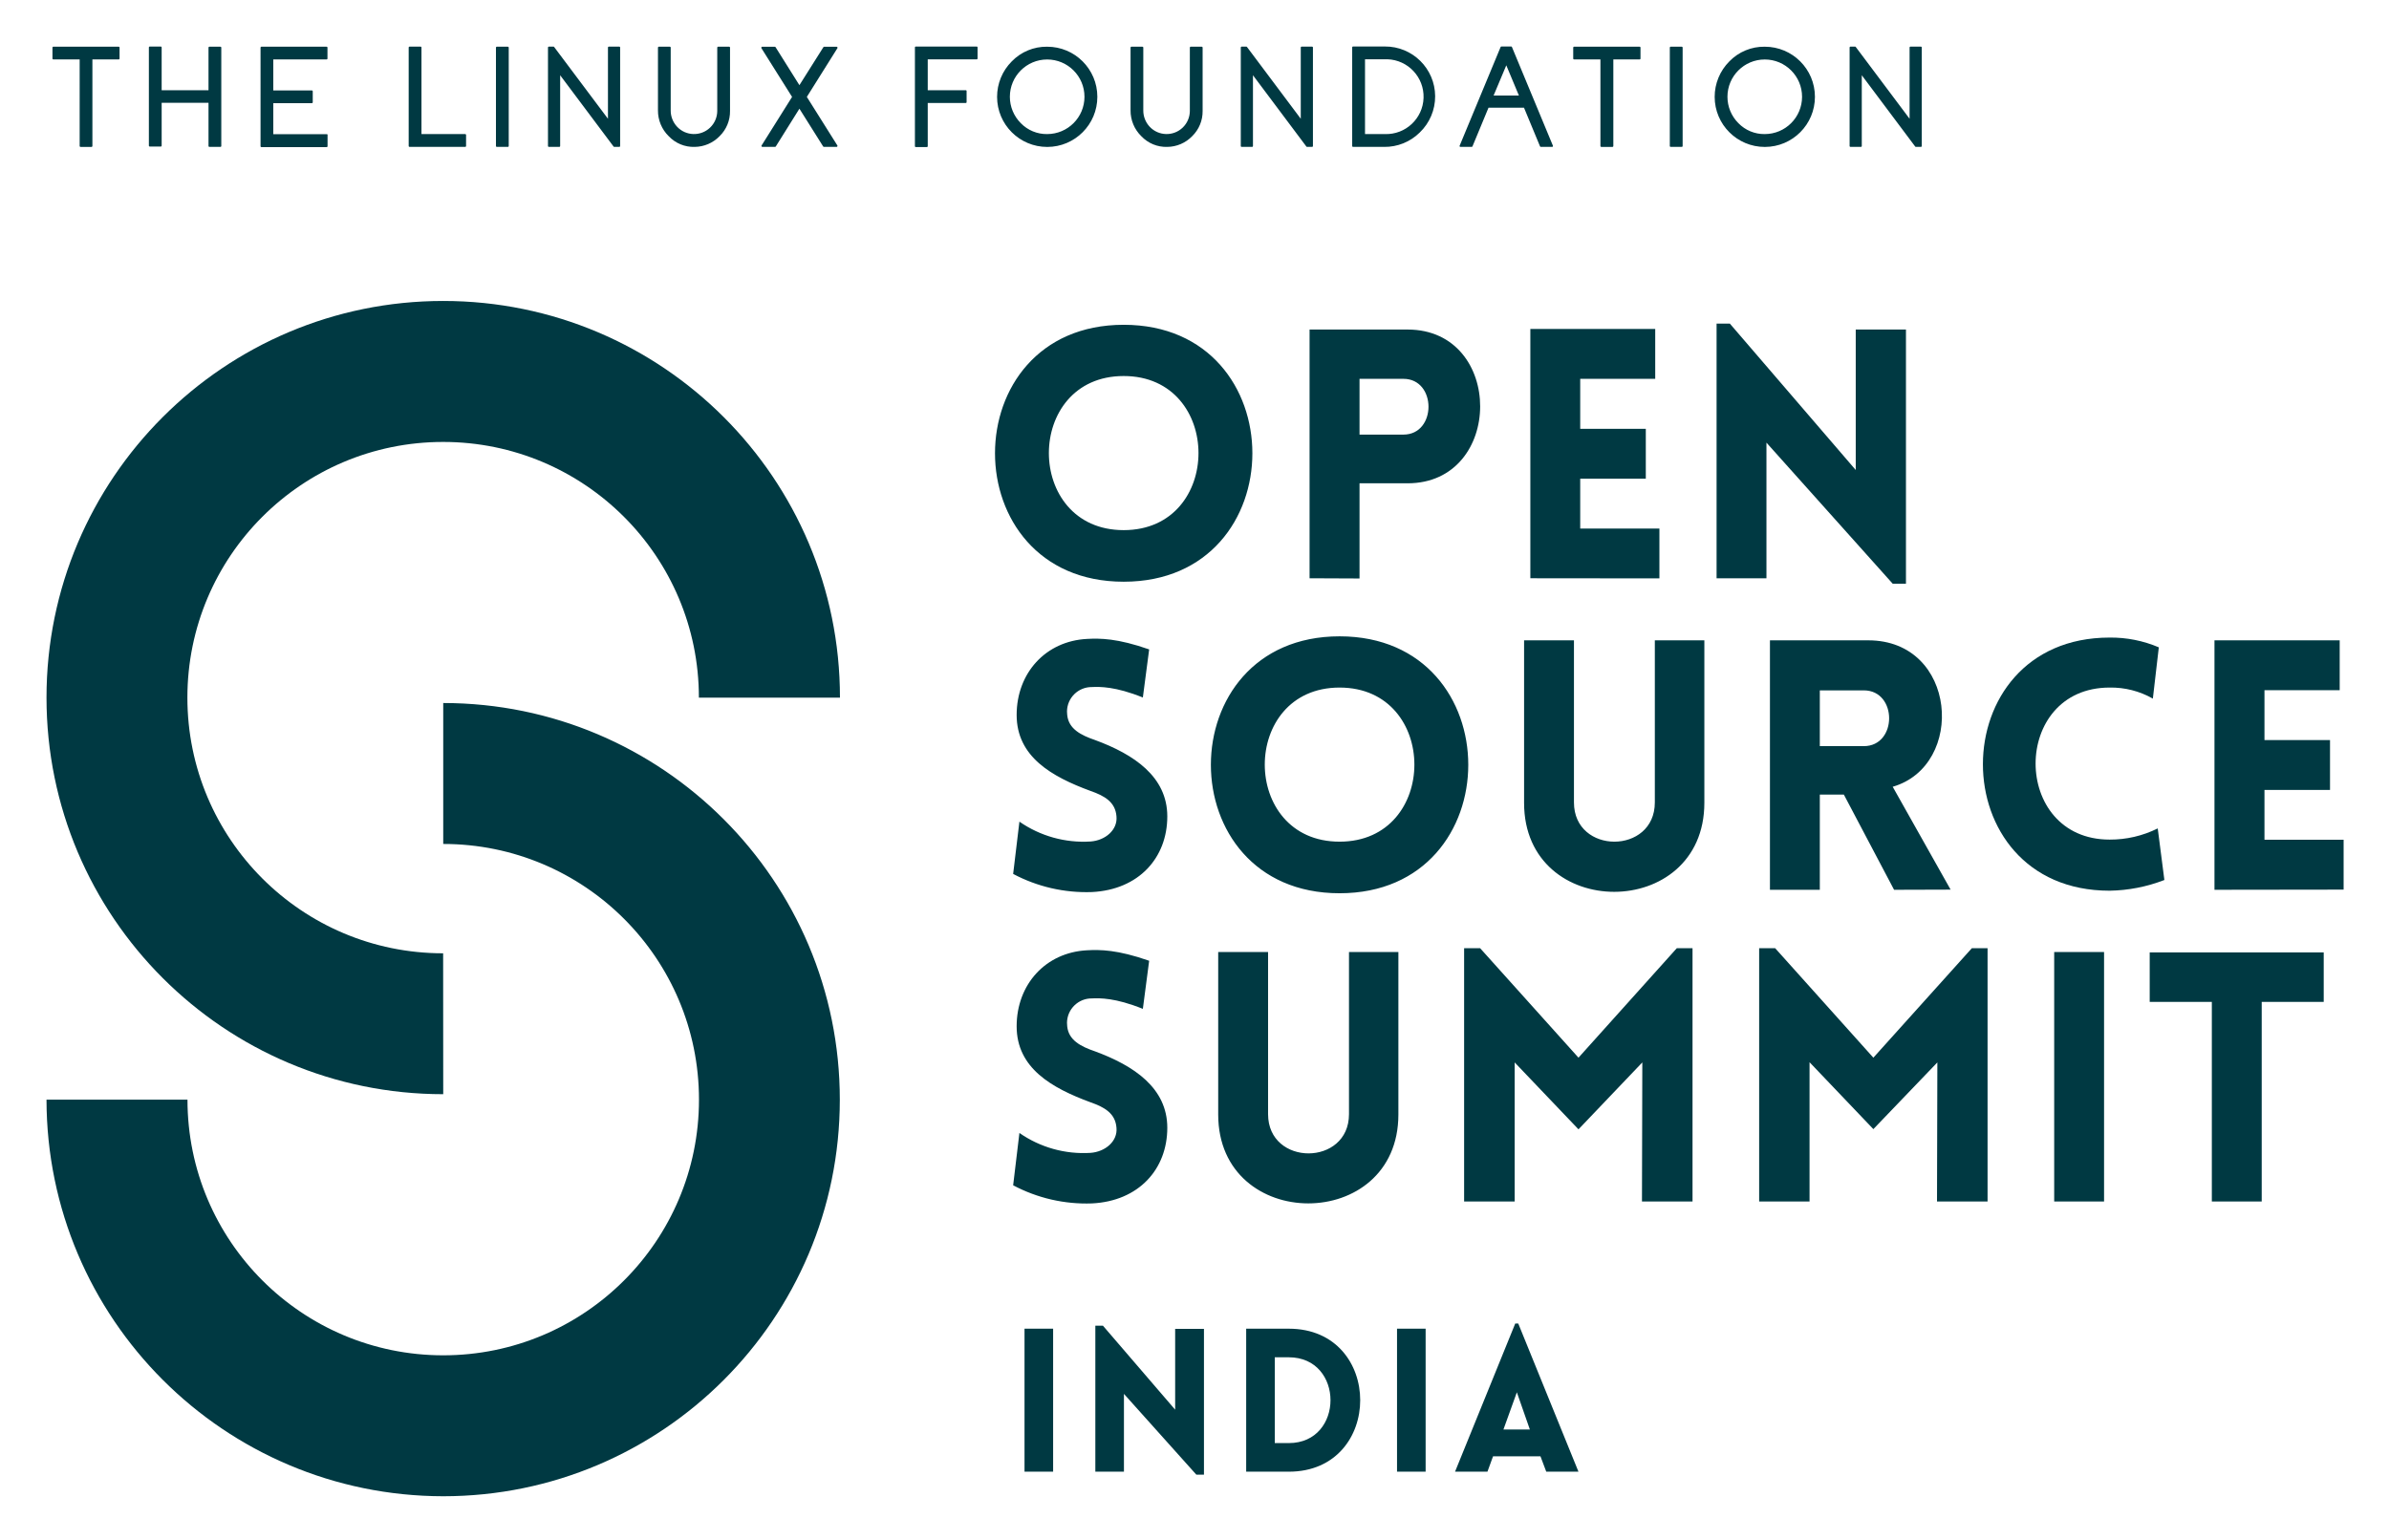 <svg xmlns="http://www.w3.org/2000/svg" role="img" viewBox="-0.14 -0.14 553.28 356.78"><title>OSS-logo-India-logo-2026-dark-green.svg</title><path fill="#003942" d="M102.51,253.34c-50.744,0-91.88-41.136-91.88-91.88s41.136-91.88,91.88-91.88,91.88,41.136,91.88,91.88v.01h-32.67c0-32.712-26.518-59.23-59.23-59.23s-59.23,26.518-59.23,59.23,26.518,59.23,59.23,59.23l.02,32.64Z"/><path fill="#003942" d="M102.51,346.48c-50.717-.066-91.814-41.163-91.88-91.88h32.65c0,32.712,26.518,59.23,59.23,59.23s59.23-26.518,59.23-59.23c0-32.712-26.518-59.23-59.23-59.23v-32.65c50.744.018,91.865,41.169,91.847,91.913-.018,50.718-41.129,91.829-91.847,91.847h0s0,0,0,0ZM260.1,75.1c39.74,0,39.74,59.52,0,59.52s-39.73-59.52,0-59.52ZM260.1,86.97c-23.1,0-23.1,35.7,0,35.7s23.1-35.7,0-35.7ZM303.15,133.82v-57.62h22.7c22.45,0,22.37,35.62,0,35.62h-11.13v22.05l-11.57-.05ZM324.88,100.54c7.75,0,7.75-12.92,0-12.92h-10.16v12.92s10.16,0,10.16,0ZM354.28,133.82v-57.75h28.92v11.55h-17.37v11.58h15.19v11.55h-15.19v11.55h18.34v11.55l-29.89-.03ZM408.96,133.82h-11.55v-59h3.07l29.16,33.92v-32.54h11.63v58.88h-3.07l-29.24-32.68v31.42ZM235.95,190.2c4.817,3.349,10.625,4.97,16.48,4.6,3.39-.24,6.3-2.67,6-5.82-.25-3.31-2.75-4.76-6-5.89-9-3.31-17.12-7.92-17.12-17.61s6.7-17.12,16.31-17.61c3-.16,7-.16,14.38,2.43l-1.46,11.14c-6.38-2.58-10-2.5-11.79-2.42-3.153-.038-5.741,2.487-5.779,5.64-.003.274.013.548.049.82.32,3.23,3.15,4.69,6.46,5.82,9,3.31,16.72,8.48,16.72,17.68,0,9.61-6.62,17-17.45,17.53-6.347.229-12.642-1.22-18.25-4.2l1.45-12.11ZM310.1,147.27c39.74,0,39.74,59.52,0,59.52s-39.74-59.52,0-59.52ZM310.1,159.14c-23.1,0-23.1,35.7,0,35.7s23.1-35.7,0-35.7ZM352.83,185.87v-37.67h11.55v37.55c0,12.12,18.73,12.12,18.73,0v-37.55h11.47v37.63c0,27.5-41.75,27.5-41.75.04ZM438.52,205.99l-11.63-22.05h-5.57v22.05h-11.55v-57.79h22.78c20.59,0,22.61,29,5.65,33.92l13.41,23.83-13.09.04ZM421.32,172.71h10.18c7.83,0,7.83-12.92,0-12.92h-10.18v12.92Z"/><path fill="#003942" d="M488.44 159.14c-22.86 0-22.86 35.22 0 35.22 3.865.02 7.68-.867 11.14-2.59l1.54 11.95c-4.047 1.569-8.34 2.409-12.68 2.48-39.17 0-39.09-58.64 0-58.64 3.912-.044 7.791.725 11.39 2.26l-1.38 11.88c-3.046-1.737-6.504-2.622-10.01-2.56zM512.72 205.99v-57.79h29v11.55h-17.42v11.55h15.18v11.55h-15.18v11.55h18.33v11.55l-29.91.04zM235.95 262.32c4.813 3.357 10.623 4.982 16.48 4.61 3.39-.25 6.3-2.67 6-5.82-.25-3.31-2.75-4.76-6-5.89-9-3.32-17.12-7.92-17.12-17.61s6.7-17.12 16.31-17.61c3-.16 7-.16 14.38 2.43l-1.46 11.14c-6.38-2.58-10-2.5-11.79-2.42-3.153-.038-5.741 2.487-5.779 5.64-.003.274.013.548.049.82.32 3.23 3.15 4.68 6.46 5.81 9 3.32 16.72 8.48 16.72 17.69 0 9.61-6.62 17-17.45 17.53-6.347.229-12.642-1.22-18.25-4.2l1.45-12.12zM281.99 258.04v-37.63h11.55v37.55c0 12.12 18.74 12.12 18.74 0v-37.55h11.44v37.63c0 27.46-41.73 27.46-41.73 0zM388.2 219.52h3.64v58.68h-11.71l.08-32.22-14.78 15.5-14.78-15.5v32.22h-11.71v-58.68h3.71l22.78 25.36 22.77-25.36h0zM456.53 219.52h3.64v58.68h-11.71l.08-32.22-14.82 15.45-14.78-15.5v32.27h-11.67v-58.68h3.71l22.74 25.36 22.81-25.36h0zM475.6 278.2v-57.79h11.55v57.79h-11.55zM512.11 278.2v-46.24h-14.39v-11.47h40.3v11.47h-14.36v46.24h-11.55zM27.34 10.68c.104-.012.198.063.21.168.002.014.002.028 0 .042v2.53c.012.104-.063.198-.168.21-.014.002-.028.002-.042 0h-6.08v20.05c.012.104-.063.198-.168.21-.014.002-.028.002-.042 0h-2.53c-.104.012-.198-.063-.21-.168-.002-.014-.002-.028 0-.042V13.63h-6.09c-.104.012-.198-.063-.21-.168-.002-.014-.002-.028 0-.042v-2.53c-.012-.104.063-.198.168-.21.014-.002.028-.002.042 0h15.12s0 0 0 0zM50.9 10.68c.104-.012.198.063.21.168.002.014.002.028 0 .042v22.79c.012.104-.063.198-.168.21-.014.002-.028.002-.042 0h-2.54c-.104.012-.198-.063-.21-.168-.002-.014-.002-.028 0-.042v-10h-10.85v9.92c.012.104-.063.198-.168.21-.014.002-.028.002-.042 0h-2.54c-.104.012-.198-.063-.21-.168-.002-.014-.002-.028 0-.042V10.86c-.017-.103.053-.201.156-.219.018-.003.036-.003.054-.001h2.54c.104-.013.199.062.211.166.002.018.002.036-.001.054v9.9h10.85v-9.87c-.012-.104.063-.198.168-.21.014-.002.028-.002.042 0 0 0 2.54 0 2.54 0zM75.49 10.68c.104-.012.198.063.21.168.002.014.002.028 0 .042v2.53c.012.104-.063.198-.168.21-.014.002-.028.002-.042 0h-12.34v7.18h8.93c.104-.012.198.063.21.168.002.014.002.028 0 .042v2.53c.012.104-.063.198-.168.21-.014.002-.028.002-.042 0h-8.93v7.18h12.34c.1-.032.207.024.238.124.014.045.011.093-.008.136v2.53c.012.104-.063.198-.168.21-.014.002-.028.002-.042 0h-15.1c-.104.012-.198-.063-.21-.168-.002-.014-.002-.028 0-.042V10.89c-.012-.104.063-.198.168-.21.014-.002.028-.002.042 0h15.08zM107.59 30.92c.104-.012.198.063.21.168.002.014.002.028 0 .042v2.55c.012.104-.063.198-.168.21-.014.002-.028.002-.042 0h-12.87c-.104.012-.198-.063-.21-.168-.002-.014-.002-.028 0-.042V10.87c-.012-.104.063-.198.168-.21.014-.002.028-.002.042 0h2.54c.104-.012.198.063.21.168.002.014.002.028 0 .042v20.05h10.12 0zM117.47 10.68c.104-.012.198.063.21.168.002.014.002.028 0 .042v22.79c.012.104-.063.198-.168.21-.014.002-.028.002-.042 0h-2.54c-.104.012-.198-.063-.21-.168-.002-.014-.002-.028 0-.042V10.89c-.012-.104.063-.198.168-.21.014-.002.028-.002.042 0h2.54zM143.27 10.66c.104-.012.198.063.21.168.002.014.002.028 0 .042v22.81c.012.104-.063.198-.168.21-.014.002-.028.002-.042 0h-1.15c-.063-.002-.121-.031-.16-.08l-12.37-16.52v16.39c.012.104-.063.198-.168.21-.014.002-.028.002-.042 0h-2.4c-.104.012-.198-.063-.21-.168-.002-.014-.002-.028 0-.042V10.87c-.012-.104.063-.198.168-.21.014-.002.028-.002.042 0h1.07c.069-.002.132.037.16.1l12.45 16.61V10.87c-.012-.104.063-.198.168-.21.014-.002.028-.002.042 0h2.4zM168.72 10.68c.104-.012.198.063.21.168.002.014.002.028 0 .042v14.67c.032 2.19-.836 4.297-2.4 5.83-1.517 1.581-3.609 2.482-5.8 2.5-2.263.069-4.446-.834-6-2.48-1.613-1.577-2.512-3.744-2.49-6v-14.52c-.012-.104.063-.198.168-.21.014-.002.028-.002.042 0h2.53c.104-.012.198.063.21.168.002.014.002.028 0 .042v14.52c-.017 1.418.517 2.788 1.49 3.82 2.041 2.159 5.446 2.256 7.605.215 1.069-1.01 1.678-2.414 1.685-3.885v-14.67c-.012-.104.063-.198.168-.21.014-.002.028-.002.042 0h2.54zM193.62 10.69c.079-.001.151.046.18.12.04.064.04.146 0 .21l-7.08 11.29 7.07 11.25c.04.064.04.146 0 .21-.029.074-.101.121-.18.12h-2.93c-.073 0-.142-.037-.18-.1l-5.5-8.75-5.47 8.75c-.042.059-.108.095-.18.1h-2.94c-.075-.003-.142-.05-.17-.12-.048-.062-.048-.148 0-.21l7.06-11.25-7.1-11.29c-.04-.064-.04-.146 0-.21.027-.076.1-.124.18-.12h2.92c.074-.003.143.036.18.1l5.52 8.8 5.55-8.8c.035-.066.106-.105.18-.1 0 0 2.89 0 2.89 0zM214.72 13.61v7.15h8.78c.15 0 .22.07.22.21v2.54c0 .14-.07.21-.22.21h-8.78v10c.012.104-.063.198-.168.21-.014.002-.028.002-.042 0h-2.55c-.104.012-.198-.063-.21-.168-.002-.014-.002-.028 0-.042V10.86c-.017-.103.053-.201.156-.219.018-.003.036-.003.054-.001h14.09c.104-.013.199.062.211.166.002.018.002.036-.001.054v2.54c.012.104-.063.198-.168.21-.014.002-.028.002-.042 0 0 0-11.33 0-11.33 0zM242.38 10.68c6.412-.005 11.614 5.189 11.619 11.601.005 6.412-5.189 11.614-11.601 11.619s-11.614-5.189-11.619-11.601c-.002-3.083 1.221-6.04 3.401-8.219 2.146-2.217 5.114-3.448 8.2-3.4zM242.38 30.92c4.772-.001 8.639-3.869 8.639-8.641-.001-4.772-3.869-8.639-8.641-8.639-4.772.001-8.639 3.869-8.639 8.641 0 2.291.911 4.489 2.531 6.109 1.6 1.65 3.812 2.566 6.11 2.53zM278.17 10.68c.104-.012.198.063.21.168.002.014.002.028 0 .042v14.67c.032 2.19-.836 4.297-2.4 5.83-1.517 1.581-3.609 2.482-5.8 2.5-2.263.069-4.446-.834-6-2.48-1.613-1.577-2.512-3.744-2.49-6v-14.52c-.012-.104.063-.198.168-.21.014-.002.028-.002.042 0h2.53c.104-.012.198.063.21.168.002.014.002.028 0 .042v14.52c-.017 1.418.517 2.788 1.49 3.82 2.041 2.159 5.446 2.256 7.605.215 1.069-1.01 1.678-2.414 1.685-3.885v-14.67c-.012-.104.063-.198.168-.21.014-.002.028-.002.042 0h2.54zM303.72 10.66c.104-.012.198.063.21.168.002.014.002.028 0 .042v22.81c.012.104-.063.198-.168.21-.014.002-.028.002-.042 0h-1.15c-.063-.002-.121-.031-.16-.08l-12.37-16.52v16.39c.012.104-.063.198-.168.21-.014.002-.028.002-.042 0h-2.4c-.104.012-.198-.063-.21-.168-.002-.014-.002-.028 0-.042V10.87c-.012-.104.063-.198.168-.21.014-.002.028-.002.042 0h1.07c.07.001.135.039.17.1l12.44 16.61V10.87c-.012-.104.063-.198.168-.21.014-.002.028-.002.042 0h2.4zM320.59 10.63c6.39-.04 11.602 5.108 11.642 11.498.02 3.182-1.272 6.232-3.571 8.432-2.194 2.174-5.171 3.374-8.26 3.33h-7.17c-.104.012-.198-.063-.21-.168-.002-.014-.002-.028 0-.042V10.84c-.012-.104.063-.198.168-.21.014-.002.028-.002.042 0h7.36zM320.59 30.92c4.786.163 8.797-3.585 8.959-8.371s-3.585-8.797-8.371-8.959c-.196-.007-.393-.007-.589 0h-4.6v17.33s4.6 0 4.6 0zM349.83 10.63c.086-.008.166.046.19.13l9.48 22.84c.039.057.039.133 0 .19-.042.059-.108.095-.18.1h-2.6c-.088.005-.169-.047-.2-.13l-3.71-8.95h-8.22l-3.71 8.95c-.029.079-.106.131-.19.13h-2.6c-.072-.005-.138-.041-.18-.1-.034-.059-.034-.131 0-.19l9.48-22.84c.029-.079.106-.131.19-.13 0 0 2.25 0 2.25 0zM351.63 21.99l-2.92-7-2.94 7h5.86zM379.58 10.68c.104-.012.198.063.21.168.002.014.002.028 0 .042v2.53c.012.104-.063.198-.168.21-.014.002-.028.002-.042 0h-6.08v20.05c.012.104-.063.198-.168.21-.014.002-.028.002-.042 0h-2.57c-.104.012-.198-.063-.21-.168-.002-.014-.002-.028 0-.042V13.63h-6.09c-.104.012-.198-.063-.21-.168-.002-.014-.002-.028 0-.042v-2.53c-.012-.104.063-.198.168-.21.014-.002.028-.002.042 0h15.16s0 0 0 0zM389.34 10.68c.104-.012.198.063.21.168.002.014.002.028 0 .042v22.79c.012.104-.063.198-.168.21-.014.002-.028.002-.042 0h-2.55c-.104.012-.198-.063-.21-.168-.002-.014-.002-.028 0-.042V10.89c-.012-.104.063-.198.168-.21.014-.002.028-.002.042 0h2.55zM408.57 10.68c6.412-.005 11.614 5.189 11.619 11.601.005 6.412-5.189 11.614-11.601 11.619s-11.614-5.189-11.619-11.601c-.002-3.083 1.221-6.04 3.401-8.219 2.146-2.217 5.114-3.448 8.2-3.4h0zM408.57 30.92c4.772-.001 8.639-3.869 8.639-8.641-.001-4.772-3.869-8.639-8.641-8.639-4.772.001-8.639 3.869-8.639 8.641 0 2.291.911 4.489 2.531 6.109 1.601 1.649 3.812 2.565 6.11 2.53h0zM444.72 10.66c.104-.012.198.063.21.168.002.014.002.028 0 .042v22.81c.012.104-.063.198-.168.21-.014.002-.028.002-.042 0h-1.15c-.063-.002-.121-.031-.16-.08l-12.37-16.52v16.39c.012.104-.063.198-.168.21-.014.002-.028.002-.042 0h-2.4c-.104.012-.198-.063-.21-.168-.002-.014-.002-.028 0-.042V10.87c-.012-.104.063-.198.168-.21.014-.002.028-.002.042 0h1.07c.069-.002.132.037.16.1l12.45 16.61V10.87c-.012-.104.063-.198.168-.21.014-.002.028-.002.042 0h2.4zM237.133 340.789v-33.126h6.625v33.126h-6.625zM260.16 340.789h-6.625v-33.821h1.76l16.725 19.458v-18.717h6.671v33.774h-1.761l-16.771-18.718v18.023h0zM298.337 340.789h-9.868v-33.126h9.868c22.053 0 22.053 33.126 0 33.126zM295.094 314.288v19.876h3.243c12.88 0 12.88-19.876 0-19.876h-3.243zM323.404 340.789v-33.126h6.625v33.126h-6.625zM350.784 306.459h.695l13.945 34.331h-7.459l-1.343-3.568h-10.98l-1.298 3.568h-7.505l13.945-34.331h0zM354.167 331.014l-3.012-8.618-3.104 8.618h6.116z"/></svg>